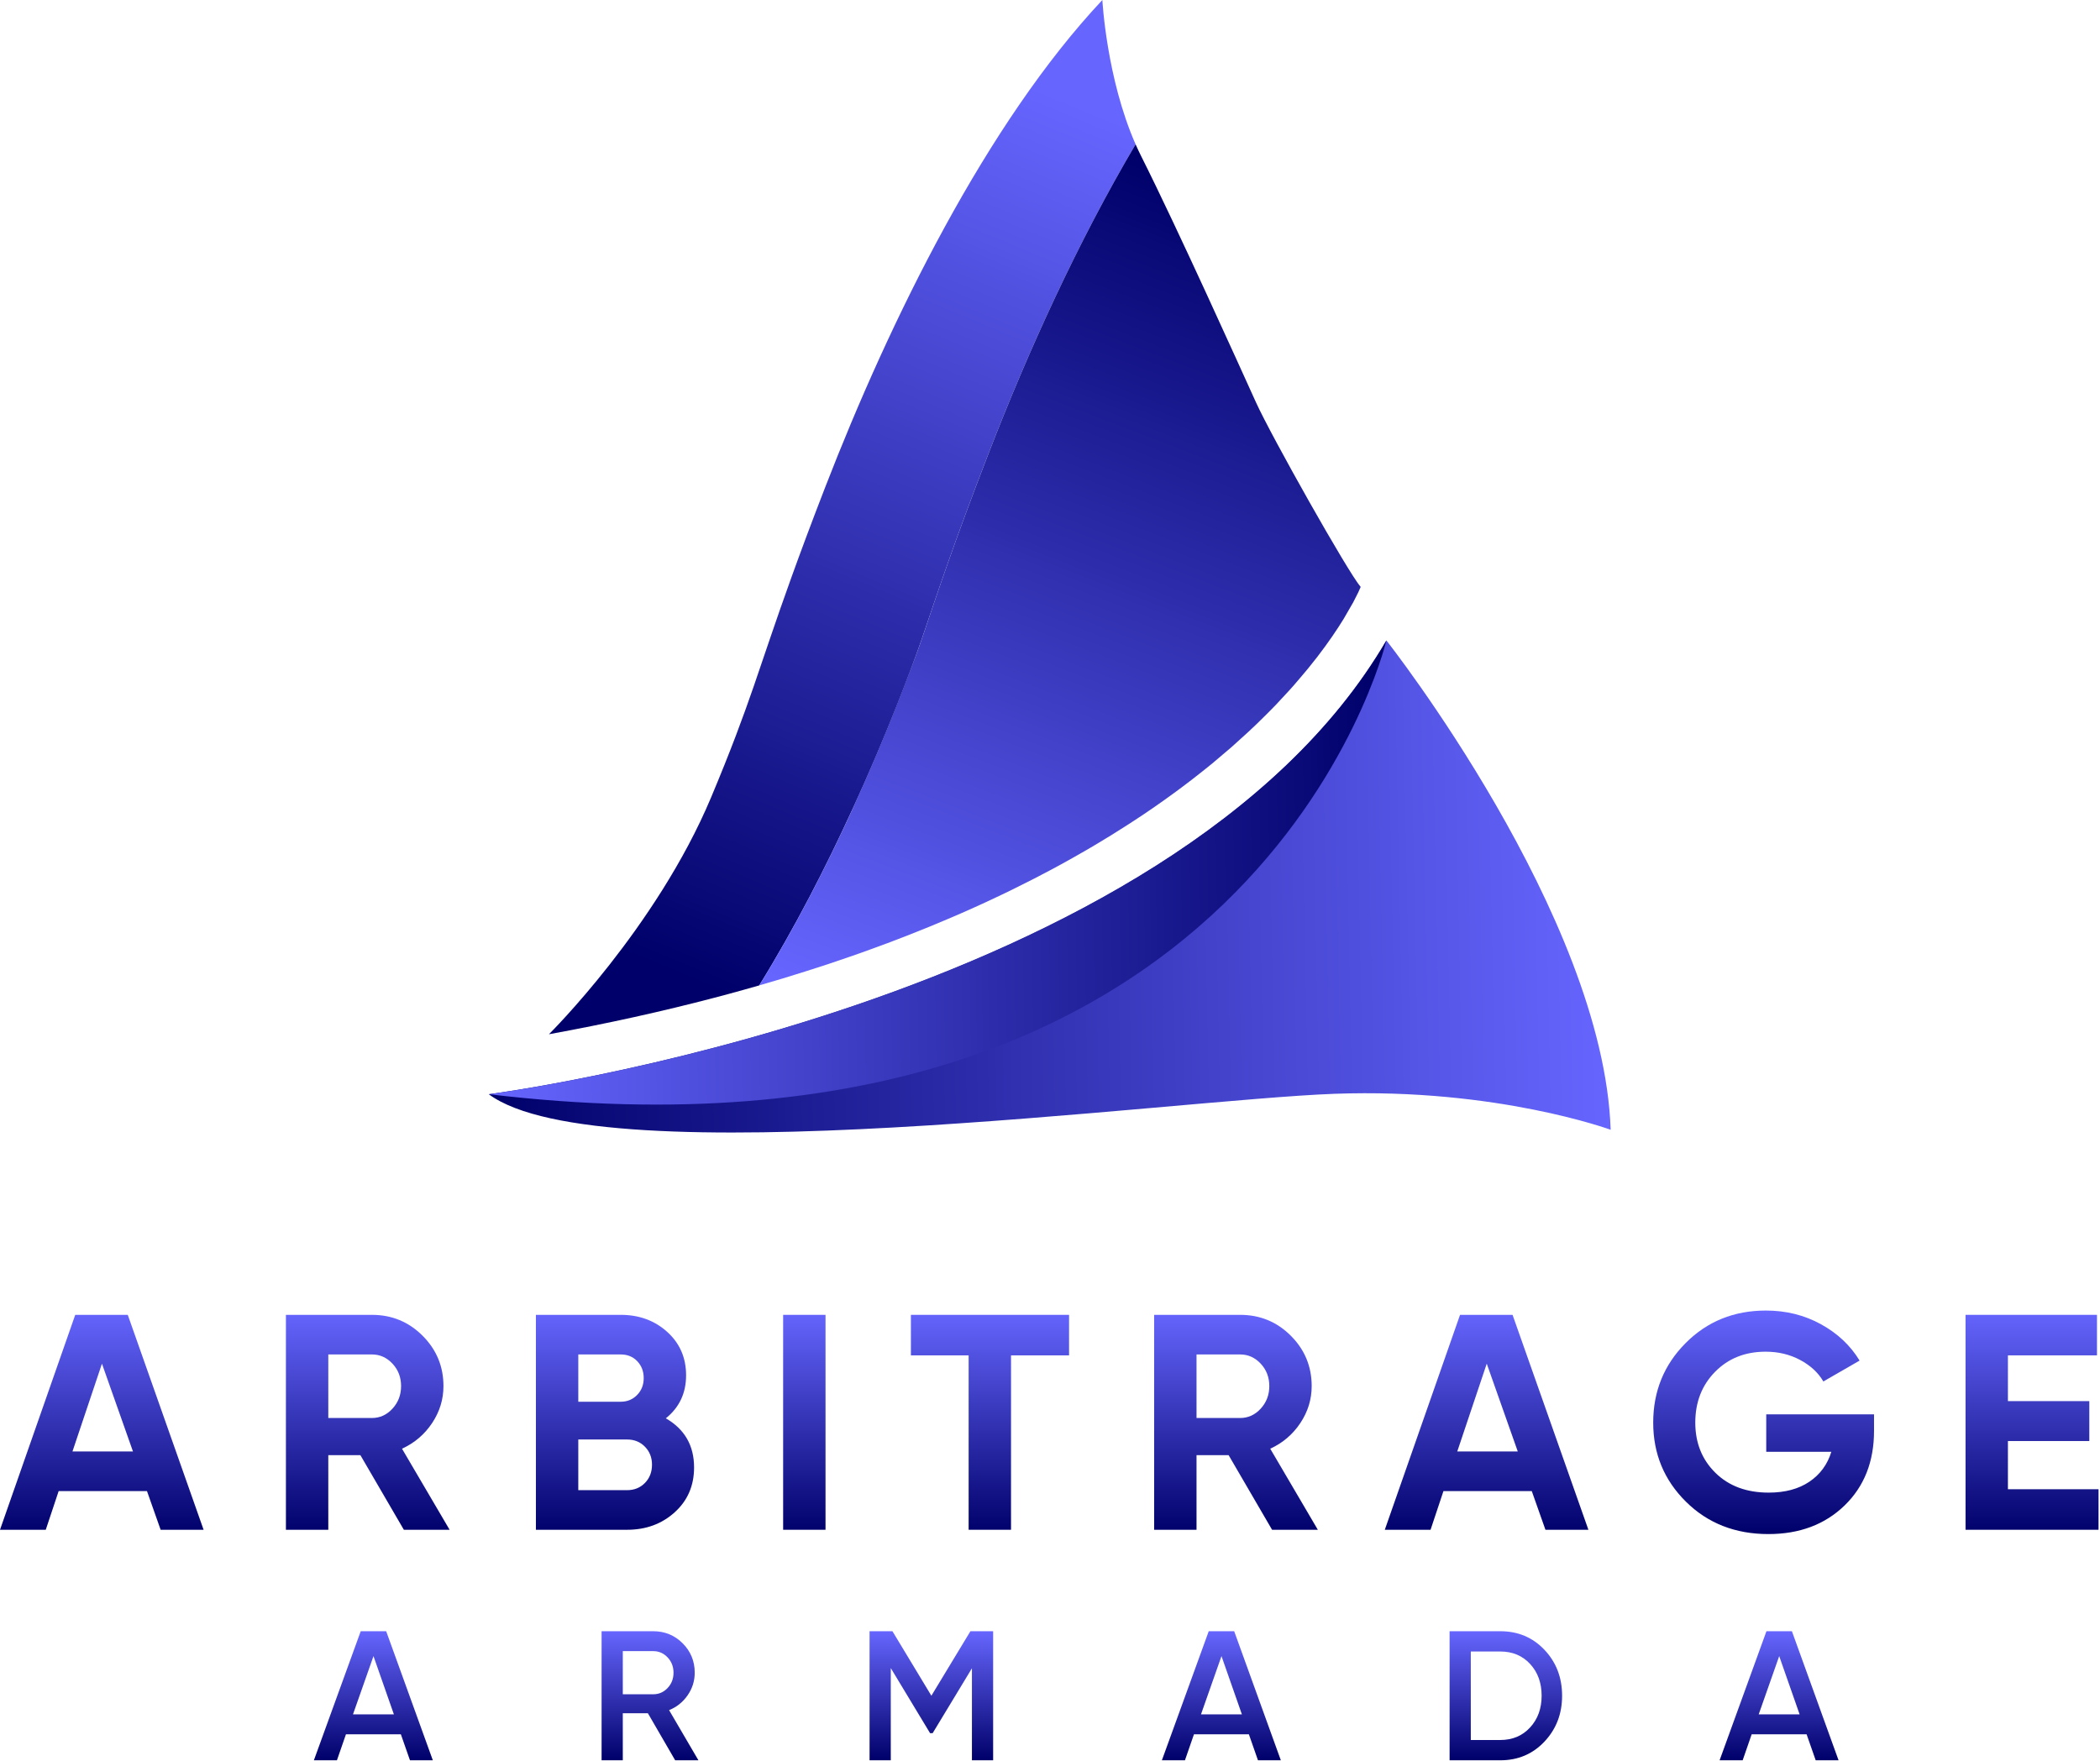 <?xml version="1.0" encoding="UTF-8" standalone="no"?><!DOCTYPE svg PUBLIC "-//W3C//DTD SVG 1.1//EN" "http://www.w3.org/Graphics/SVG/1.1/DTD/svg11.dtd"><svg width="100%" height="100%" viewBox="0 0 434 364" version="1.1" xmlns="http://www.w3.org/2000/svg" xmlns:xlink="http://www.w3.org/1999/xlink" xml:space="preserve" xmlns:serif="http://www.serif.com/" style="fill-rule:evenodd;clip-rule:evenodd;stroke-linejoin:round;stroke-miterlimit:2;"><g id="Layer-1" serif:id="Layer 1"><path d="M14.976,300.052l12.505,0l-6.412,-18.152l-6.093,18.152Zm18.222,16.186l-2.824,-7.997l-18.251,0l-2.666,7.997l-9.457,-0l15.55,-44.43l10.854,-0l15.674,44.43l-8.88,-0Z" style="fill:url(#_Linear1);fill-rule:nonzero;"/><path d="M59.089,271.808l0,44.43l8.759,-0l0,-15.424l6.633,0l8.981,15.424l9.457,-0l-9.837,-16.758c2.58,-1.183 4.654,-2.95 6.219,-5.299c1.565,-2.348 2.348,-4.896 2.348,-7.648c0,-4.062 -1.438,-7.531 -4.315,-10.409c-2.879,-2.877 -6.37,-4.316 -10.474,-4.316l-17.771,-0Zm8.759,8.187l9.012,-0c1.651,-0 3.068,0.636 4.254,1.905c1.183,1.27 1.776,2.815 1.776,4.633c0,1.82 -0.593,3.375 -1.776,4.666c-1.186,1.291 -2.603,1.935 -4.254,1.935l-9.012,0l0,-13.139Z" style="fill:url(#_Linear2);fill-rule:nonzero;"/><path d="M110.754,271.808l-0,44.43l18.851,-0c3.892,-0 7.173,-1.207 9.839,-3.619c2.665,-2.412 3.998,-5.499 3.998,-9.266c-0,-4.527 -1.946,-7.912 -5.839,-10.155c2.793,-2.242 4.189,-5.205 4.189,-8.886c-0,-3.639 -1.301,-6.632 -3.904,-8.981c-2.602,-2.349 -5.807,-3.523 -9.615,-3.523l-17.519,0Zm8.759,8.187l8.76,-0c1.396,-0 2.538,0.466 3.427,1.397c0.888,0.931 1.333,2.095 1.333,3.491c0,1.396 -0.456,2.561 -1.365,3.49c-0.91,0.932 -2.042,1.397 -3.395,1.397l-8.76,0l0,-9.775Zm0,17.583l10.092,0c1.481,0 2.708,0.496 3.682,1.491c0.973,0.995 1.459,2.232 1.459,3.713c0,1.523 -0.486,2.783 -1.459,3.776c-0.974,0.995 -2.201,1.492 -3.682,1.492l-10.092,-0l0,-10.472Z" style="fill:url(#_Linear3);fill-rule:nonzero;"/><rect x="161.849" y="271.808" width="8.759" height="44.43" style="fill:url(#_Linear4);"/><path d="M188.252,271.808l-0,8.378l11.933,0l0,36.052l8.759,-0l-0,-36.052l11.996,0l-0,-8.378l-32.688,-0Z" style="fill:url(#_Linear5);fill-rule:nonzero;"/><path d="M238.521,271.808l0,44.43l8.76,-0l0,-15.424l6.632,0l8.981,15.424l9.458,-0l-9.837,-16.758c2.579,-1.183 4.654,-2.95 6.218,-5.299c1.566,-2.348 2.349,-4.896 2.349,-7.648c0,-4.062 -1.439,-7.531 -4.315,-10.409c-2.879,-2.877 -6.37,-4.316 -10.474,-4.316l-17.772,-0Zm8.76,8.187l9.012,-0c1.651,-0 3.068,0.636 4.253,1.905c1.184,1.27 1.777,2.815 1.777,4.633c0,1.82 -0.593,3.375 -1.777,4.666c-1.185,1.291 -2.602,1.935 -4.253,1.935l-9.012,0l0,-13.139Z" style="fill:url(#_Linear6);fill-rule:nonzero;"/><path d="M301.742,271.808l-15.551,44.43l9.458,-0l2.665,-7.997l18.251,0l2.826,7.997l8.879,-0l-15.675,-44.43l-10.853,-0Zm5.519,10.092l6.412,18.153l-12.505,0l6.093,-18.153Z" style="fill:url(#_Linear7);fill-rule:nonzero;"/><path d="M348.36,277.647c-4.465,4.486 -6.697,9.965 -6.697,16.44c0,6.432 2.253,11.88 6.76,16.344c4.506,4.465 10.187,6.696 17.042,6.696c6.431,0 11.678,-1.968 15.741,-5.903c4.062,-3.935 6.093,-9.077 6.093,-15.424l0,-3.427l-22.278,0l0,7.743l13.455,0c-0.803,2.624 -2.316,4.687 -4.538,6.188c-2.222,1.503 -5.025,2.255 -8.41,2.255c-4.569,0 -8.241,-1.366 -11.011,-4.095c-2.772,-2.729 -4.158,-6.189 -4.158,-10.377c0,-4.232 1.364,-7.733 4.094,-10.505c2.728,-2.771 6.209,-4.157 10.441,-4.157c2.623,0 5.003,0.57 7.14,1.713c2.137,1.143 3.734,2.625 4.793,4.443l7.489,-4.316c-1.904,-3.131 -4.57,-5.638 -7.998,-7.521c-3.427,-1.883 -7.214,-2.824 -11.361,-2.824c-6.601,0 -12.133,2.243 -16.597,6.727Z" style="fill:url(#_Linear8);fill-rule:nonzero;"/><path d="M406.213,271.808l-0,44.43l27.483,-0l-0,-8.378l-18.725,0l-0,-9.965l16.821,-0l-0,-8.252l-16.821,-0l-0,-9.457l18.407,-0l0,-8.378l-27.165,-0Z" style="fill:url(#_Linear9);fill-rule:nonzero;"/><path d="M74.55,337.209l-9.681,26.682l4.764,0l1.866,-5.375l11.346,-0l1.882,5.375l4.726,0l-9.643,-26.682l-5.26,0Zm2.637,5.146l4.217,12.044l-8.455,0l4.238,-12.044Z" style="fill:url(#_Linear10);fill-rule:nonzero;"/><path d="M124.329,337.209l0,26.682l4.383,0l-0,-9.72l5.188,-0l5.636,9.72l4.804,0l-6.061,-10.367c1.575,-0.636 2.852,-1.659 3.83,-3.069c0.979,-1.411 1.468,-2.967 1.468,-4.67c0,-2.388 -0.832,-4.414 -2.496,-6.079c-1.665,-1.664 -3.692,-2.497 -6.08,-2.497l-10.672,0Zm4.383,4.117l6.289,-0c1.168,-0 2.16,0.433 2.973,1.296c0.814,0.864 1.22,1.919 1.22,3.163c-0,1.246 -0.406,2.301 -1.22,3.164c-0.813,0.864 -1.805,1.296 -2.973,1.296l-6.289,0l-0,-8.919Z" style="fill:url(#_Linear11);fill-rule:nonzero;"/><path d="M200.555,337.209l-8.07,13.337l-8.049,-13.337l-4.726,0l-0,26.682l4.384,0l0,-19.061l8.12,13.455l0.532,0.003l8.118,-13.417l0,19.02l4.384,0l0,-26.682l-4.693,0Z" style="fill:url(#_Linear12);fill-rule:nonzero;"/><path d="M249.805,337.209l-9.682,26.682l4.765,0l1.865,-5.375l11.347,-0l1.882,5.375l4.725,0l-9.643,-26.682l-5.259,0Zm2.636,5.146l4.217,12.044l-8.454,0l4.237,-12.044Z" style="fill:url(#_Linear13);fill-rule:nonzero;"/><path d="M299.583,337.209l0,26.682l10.482,0c3.659,0 6.702,-1.29 9.128,-3.869c2.427,-2.579 3.641,-5.737 3.641,-9.473c0,-3.759 -1.214,-6.924 -3.641,-9.49c-2.426,-2.566 -5.469,-3.85 -9.128,-3.85l-10.482,0Zm4.383,4.193l6.099,0c2.516,0 4.567,0.857 6.156,2.573c1.587,1.715 2.382,3.906 2.382,6.574c0,2.644 -0.795,4.829 -2.382,6.557c-1.589,1.728 -3.64,2.592 -6.156,2.592l-6.099,0l0,-18.296Z" style="fill:url(#_Linear14);fill-rule:nonzero;"/><path d="M365.066,337.209l-9.681,26.682l4.765,0l1.865,-5.375l11.347,-0l1.882,5.375l4.725,0l-9.643,-26.682l-5.26,0Zm2.636,5.146l4.218,12.044l-8.455,0l4.237,-12.044Z" style="fill:url(#_Linear15);fill-rule:nonzero;"/><path d="M286.514,132.413c-44.145,75.612 -185.501,93.787 -185.501,93.787c23.23,17.244 141.277,1.133 174.787,-0.087c33.51,-1.212 57.069,7.435 57.069,7.435c-1.446,-44.175 -46.347,-101.151 -46.347,-101.151c0,0 -0,0.008 -0.008,0.016Z" style="fill:url(#_Linear16);fill-rule:nonzero;"/><path d="M176.065,167.539c1.729,-3.238 3.343,-6.602 4.787,-10.04c4.404,-10.512 6.881,-17.332 9.286,-24.358c-1.698,4.778 -6.634,18.22 -14.073,34.398Z" style="fill:url(#_Linear17);fill-rule:nonzero;"/><path d="M170.506,100.807c-2.869,7.415 -5.112,13.446 -6.961,18.584c-6.854,19.016 -8.371,25.855 -16.576,45.426c-11.341,27.038 -33.521,48.985 -33.521,48.985c12.201,-2.225 23.542,-4.751 34.085,-7.519c2.032,-0.531 4.025,-1.069 5.995,-1.621c1.136,-0.314 2.265,-0.635 3.386,-0.956l0,-0.008c7.429,-12.001 13.89,-24.714 19.107,-36.074c0.007,-0.022 0.022,-0.039 0.029,-0.061c0.007,-0.008 0.015,-0.016 0.015,-0.024c7.439,-16.178 12.375,-29.62 14.073,-34.398c0.05,-0.153 0.222,-0.652 0.266,-0.752c0.007,-0.031 0.014,-0.053 0.029,-0.085c0.035,-0.122 0.309,-0.905 0.337,-0.99c0.007,-0.03 0.014,-0.046 0.014,-0.046c3.086,-9.059 6.329,-18.967 13.613,-37.787c8.001,-20.656 18.275,-43.328 30.291,-63.65c-6.021,-13.668 -6.866,-29.831 -6.866,-29.831c-23.852,25.405 -43.824,65.972 -57.316,100.807Z" style="fill:url(#_Linear18);fill-rule:nonzero;"/><path d="M204.397,93.481c-7.284,18.82 -10.527,28.728 -13.613,37.787c0.001,0.016 -0.006,0.031 -0.014,0.046c-0.028,0.085 -0.302,0.868 -0.337,0.99c-0.015,0.032 -0.022,0.054 -0.029,0.085c-0.044,0.1 -0.216,0.599 -0.266,0.752c-1.698,4.778 -6.634,18.22 -14.073,34.398c0,0.008 -0.008,0.016 -0.015,0.024c-0.007,0.022 -0.022,0.039 -0.029,0.061c-5.217,11.36 -11.678,24.073 -19.107,36.074c3.242,-0.93 6.408,-1.881 9.489,-2.868c3.083,-0.964 6.087,-1.958 9.007,-2.98c1.468,-0.504 2.905,-1.007 4.327,-1.532c2.853,-1.021 5.627,-2.071 8.318,-3.134c0.681,-0.266 3.333,-1.327 3.991,-1.601c1.315,-0.538 2.606,-1.076 3.882,-1.622c3.831,-1.621 7.492,-3.283 10.993,-4.958c0.582,-0.279 1.162,-0.558 1.735,-0.837c0.031,-0.008 0.069,-0.024 0.106,-0.048c1.116,-0.541 4.405,-2.197 4.955,-2.483c0.551,-0.286 2.713,-1.422 3.249,-1.7c1.598,-0.849 3.157,-1.705 4.686,-2.569c1.01,-0.569 2.011,-1.139 2.997,-1.709c0.49,-0.285 0.979,-0.569 1.461,-0.862c2.416,-1.423 4.734,-2.859 6.959,-4.301c0.443,-0.283 0.887,-0.567 1.324,-0.858c1.315,-0.851 2.585,-1.709 3.825,-2.566c1.66,-1.141 3.251,-2.279 4.79,-3.41c0.383,-0.282 0.765,-0.564 1.141,-0.846c1.508,-1.123 2.962,-2.243 4.357,-3.363c0.682,-0.54 1.349,-1.08 2,-1.605c0.352,-0.297 3.647,-3.095 3.976,-3.376c0.906,-0.797 3.209,-2.896 3.492,-3.161c0.285,-0.265 1.391,-1.302 1.66,-1.567c0.815,-0.771 2.851,-2.819 3.098,-3.068c0.336,-0.35 0.671,-0.693 1,-1.028c0.976,-1.026 1.908,-2.03 2.786,-3.001c0.329,-0.357 0.641,-0.714 0.946,-1.063c0.826,-0.941 2.699,-3.183 2.877,-3.4c0.179,-0.217 1.634,-2.047 1.924,-2.419c2.306,-3.006 4.088,-5.643 5.42,-7.82c0.09,-0.139 1.869,-3.217 1.956,-3.388c0.352,-0.655 0.98,-1.933 1.04,-2.049c0.364,-0.769 0.523,-1.177 0.523,-1.177c-2.601,-2.993 -18.44,-31.11 -21.638,-38.161c-3.198,-7.043 -16.25,-36.027 -23.689,-50.816c-0.414,-0.83 -0.813,-1.667 -1.189,-2.521c-12.016,20.322 -22.29,42.994 -30.291,63.65Z" style="fill:url(#_Linear19);fill-rule:nonzero;"/><path d="M101.013,226.2c157.802,18.809 185.123,-92.209 185.501,-93.787c-44.145,75.612 -185.501,93.787 -185.501,93.787Z" style="fill:url(#_Linear20);fill-rule:nonzero;"/></g><defs><linearGradient id="_Linear1" x1="0" y1="0" x2="1" y2="0" gradientUnits="userSpaceOnUse" gradientTransform="matrix(0,-46.207,46.207,-0,216.848,317.127)"><stop offset="0" style="stop-color:#00006a;stop-opacity:1"/><stop offset="1" style="stop-color:#66f;stop-opacity:1"/></linearGradient><linearGradient id="_Linear2" x1="0" y1="0" x2="1" y2="0" gradientUnits="userSpaceOnUse" gradientTransform="matrix(0,-46.207,46.207,-0,216.848,317.127)"><stop offset="0" style="stop-color:#00006a;stop-opacity:1"/><stop offset="1" style="stop-color:#66f;stop-opacity:1"/></linearGradient><linearGradient id="_Linear3" x1="0" y1="0" x2="1" y2="0" gradientUnits="userSpaceOnUse" gradientTransform="matrix(0,-46.207,46.207,-0,216.848,317.127)"><stop offset="0" style="stop-color:#00006a;stop-opacity:1"/><stop offset="1" style="stop-color:#66f;stop-opacity:1"/></linearGradient><linearGradient id="_Linear4" x1="0" y1="0" x2="1" y2="0" gradientUnits="userSpaceOnUse" gradientTransform="matrix(0,-46.207,46.207,0,216.848,317.127)"><stop offset="0" style="stop-color:#00006a;stop-opacity:1"/><stop offset="1" style="stop-color:#66f;stop-opacity:1"/></linearGradient><linearGradient id="_Linear5" x1="0" y1="0" x2="1" y2="0" gradientUnits="userSpaceOnUse" gradientTransform="matrix(0,-46.207,46.207,-0,216.848,317.127)"><stop offset="0" style="stop-color:#00006a;stop-opacity:1"/><stop offset="1" style="stop-color:#66f;stop-opacity:1"/></linearGradient><linearGradient id="_Linear6" x1="0" y1="0" x2="1" y2="0" gradientUnits="userSpaceOnUse" gradientTransform="matrix(0,-46.207,46.207,-0,216.848,317.127)"><stop offset="0" style="stop-color:#00006a;stop-opacity:1"/><stop offset="1" style="stop-color:#66f;stop-opacity:1"/></linearGradient><linearGradient id="_Linear7" x1="0" y1="0" x2="1" y2="0" gradientUnits="userSpaceOnUse" gradientTransform="matrix(0,-46.207,46.207,-0,216.848,317.127)"><stop offset="0" style="stop-color:#00006a;stop-opacity:1"/><stop offset="1" style="stop-color:#66f;stop-opacity:1"/></linearGradient><linearGradient id="_Linear8" x1="0" y1="0" x2="1" y2="0" gradientUnits="userSpaceOnUse" gradientTransform="matrix(0,-46.207,46.207,-0,216.848,317.127)"><stop offset="0" style="stop-color:#00006a;stop-opacity:1"/><stop offset="1" style="stop-color:#66f;stop-opacity:1"/></linearGradient><linearGradient id="_Linear9" x1="0" y1="0" x2="1" y2="0" gradientUnits="userSpaceOnUse" gradientTransform="matrix(0,-46.207,46.207,-0,216.848,317.127)"><stop offset="0" style="stop-color:#00006a;stop-opacity:1"/><stop offset="1" style="stop-color:#66f;stop-opacity:1"/></linearGradient><linearGradient id="_Linear10" x1="0" y1="0" x2="1" y2="0" gradientUnits="userSpaceOnUse" gradientTransform="matrix(0,-26.681,26.681,-0,222.419,363.89)"><stop offset="0" style="stop-color:#00006a;stop-opacity:1"/><stop offset="1" style="stop-color:#66f;stop-opacity:1"/></linearGradient><linearGradient id="_Linear11" x1="0" y1="0" x2="1" y2="0" gradientUnits="userSpaceOnUse" gradientTransform="matrix(0,-26.681,26.681,-0,222.419,363.89)"><stop offset="0" style="stop-color:#00006a;stop-opacity:1"/><stop offset="1" style="stop-color:#66f;stop-opacity:1"/></linearGradient><linearGradient id="_Linear12" x1="0" y1="0" x2="1" y2="0" gradientUnits="userSpaceOnUse" gradientTransform="matrix(0,-26.681,26.681,-0,222.419,363.89)"><stop offset="0" style="stop-color:#00006a;stop-opacity:1"/><stop offset="1" style="stop-color:#66f;stop-opacity:1"/></linearGradient><linearGradient id="_Linear13" x1="0" y1="0" x2="1" y2="0" gradientUnits="userSpaceOnUse" gradientTransform="matrix(0,-26.681,26.681,-0,222.419,363.89)"><stop offset="0" style="stop-color:#00006a;stop-opacity:1"/><stop offset="1" style="stop-color:#66f;stop-opacity:1"/></linearGradient><linearGradient id="_Linear14" x1="0" y1="0" x2="1" y2="0" gradientUnits="userSpaceOnUse" gradientTransform="matrix(0,-26.681,26.681,-0,222.419,363.89)"><stop offset="0" style="stop-color:#00006a;stop-opacity:1"/><stop offset="1" style="stop-color:#66f;stop-opacity:1"/></linearGradient><linearGradient id="_Linear15" x1="0" y1="0" x2="1" y2="0" gradientUnits="userSpaceOnUse" gradientTransform="matrix(0,-26.681,26.681,-0,222.419,363.89)"><stop offset="0" style="stop-color:#00006a;stop-opacity:1"/><stop offset="1" style="stop-color:#66f;stop-opacity:1"/></linearGradient><linearGradient id="_Linear16" x1="0" y1="0" x2="1" y2="0" gradientUnits="userSpaceOnUse" gradientTransform="matrix(231.597,-4.902,4.902,231.597,100.191,187.407)"><stop offset="0" style="stop-color:#00006a;stop-opacity:1"/><stop offset="1" style="stop-color:#66f;stop-opacity:1"/></linearGradient><linearGradient id="_Linear17" x1="0" y1="0" x2="1" y2="0" gradientUnits="userSpaceOnUse" gradientTransform="matrix(-14.511,34.212,-34.212,-14.511,190.581,133.33)"><stop offset="0" style="stop-color:#00006a;stop-opacity:1"/><stop offset="1" style="stop-color:#66f;stop-opacity:1"/></linearGradient><linearGradient id="_Linear18" x1="0" y1="0" x2="1" y2="0" gradientUnits="userSpaceOnUse" gradientTransform="matrix(75.933,-181.48,181.48,75.933,140.815,201.291)"><stop offset="0" style="stop-color:#00006a;stop-opacity:1"/><stop offset="1" style="stop-color:#66f;stop-opacity:1"/></linearGradient><linearGradient id="_Linear19" x1="0" y1="0" x2="1" y2="0" gradientUnits="userSpaceOnUse" gradientTransform="matrix(-65.948,173.139,-173.139,-65.948,264.416,43.433)"><stop offset="0" style="stop-color:#00006a;stop-opacity:1"/><stop offset="1" style="stop-color:#66f;stop-opacity:1"/></linearGradient><linearGradient id="_Linear20" x1="0" y1="0" x2="1" y2="0" gradientUnits="userSpaceOnUse" gradientTransform="matrix(187.403,-3.966,3.966,187.403,100.093,182.756)"><stop offset="0" style="stop-color:#66f;stop-opacity:1"/><stop offset="1" style="stop-color:#00006a;stop-opacity:1"/></linearGradient></defs></svg>